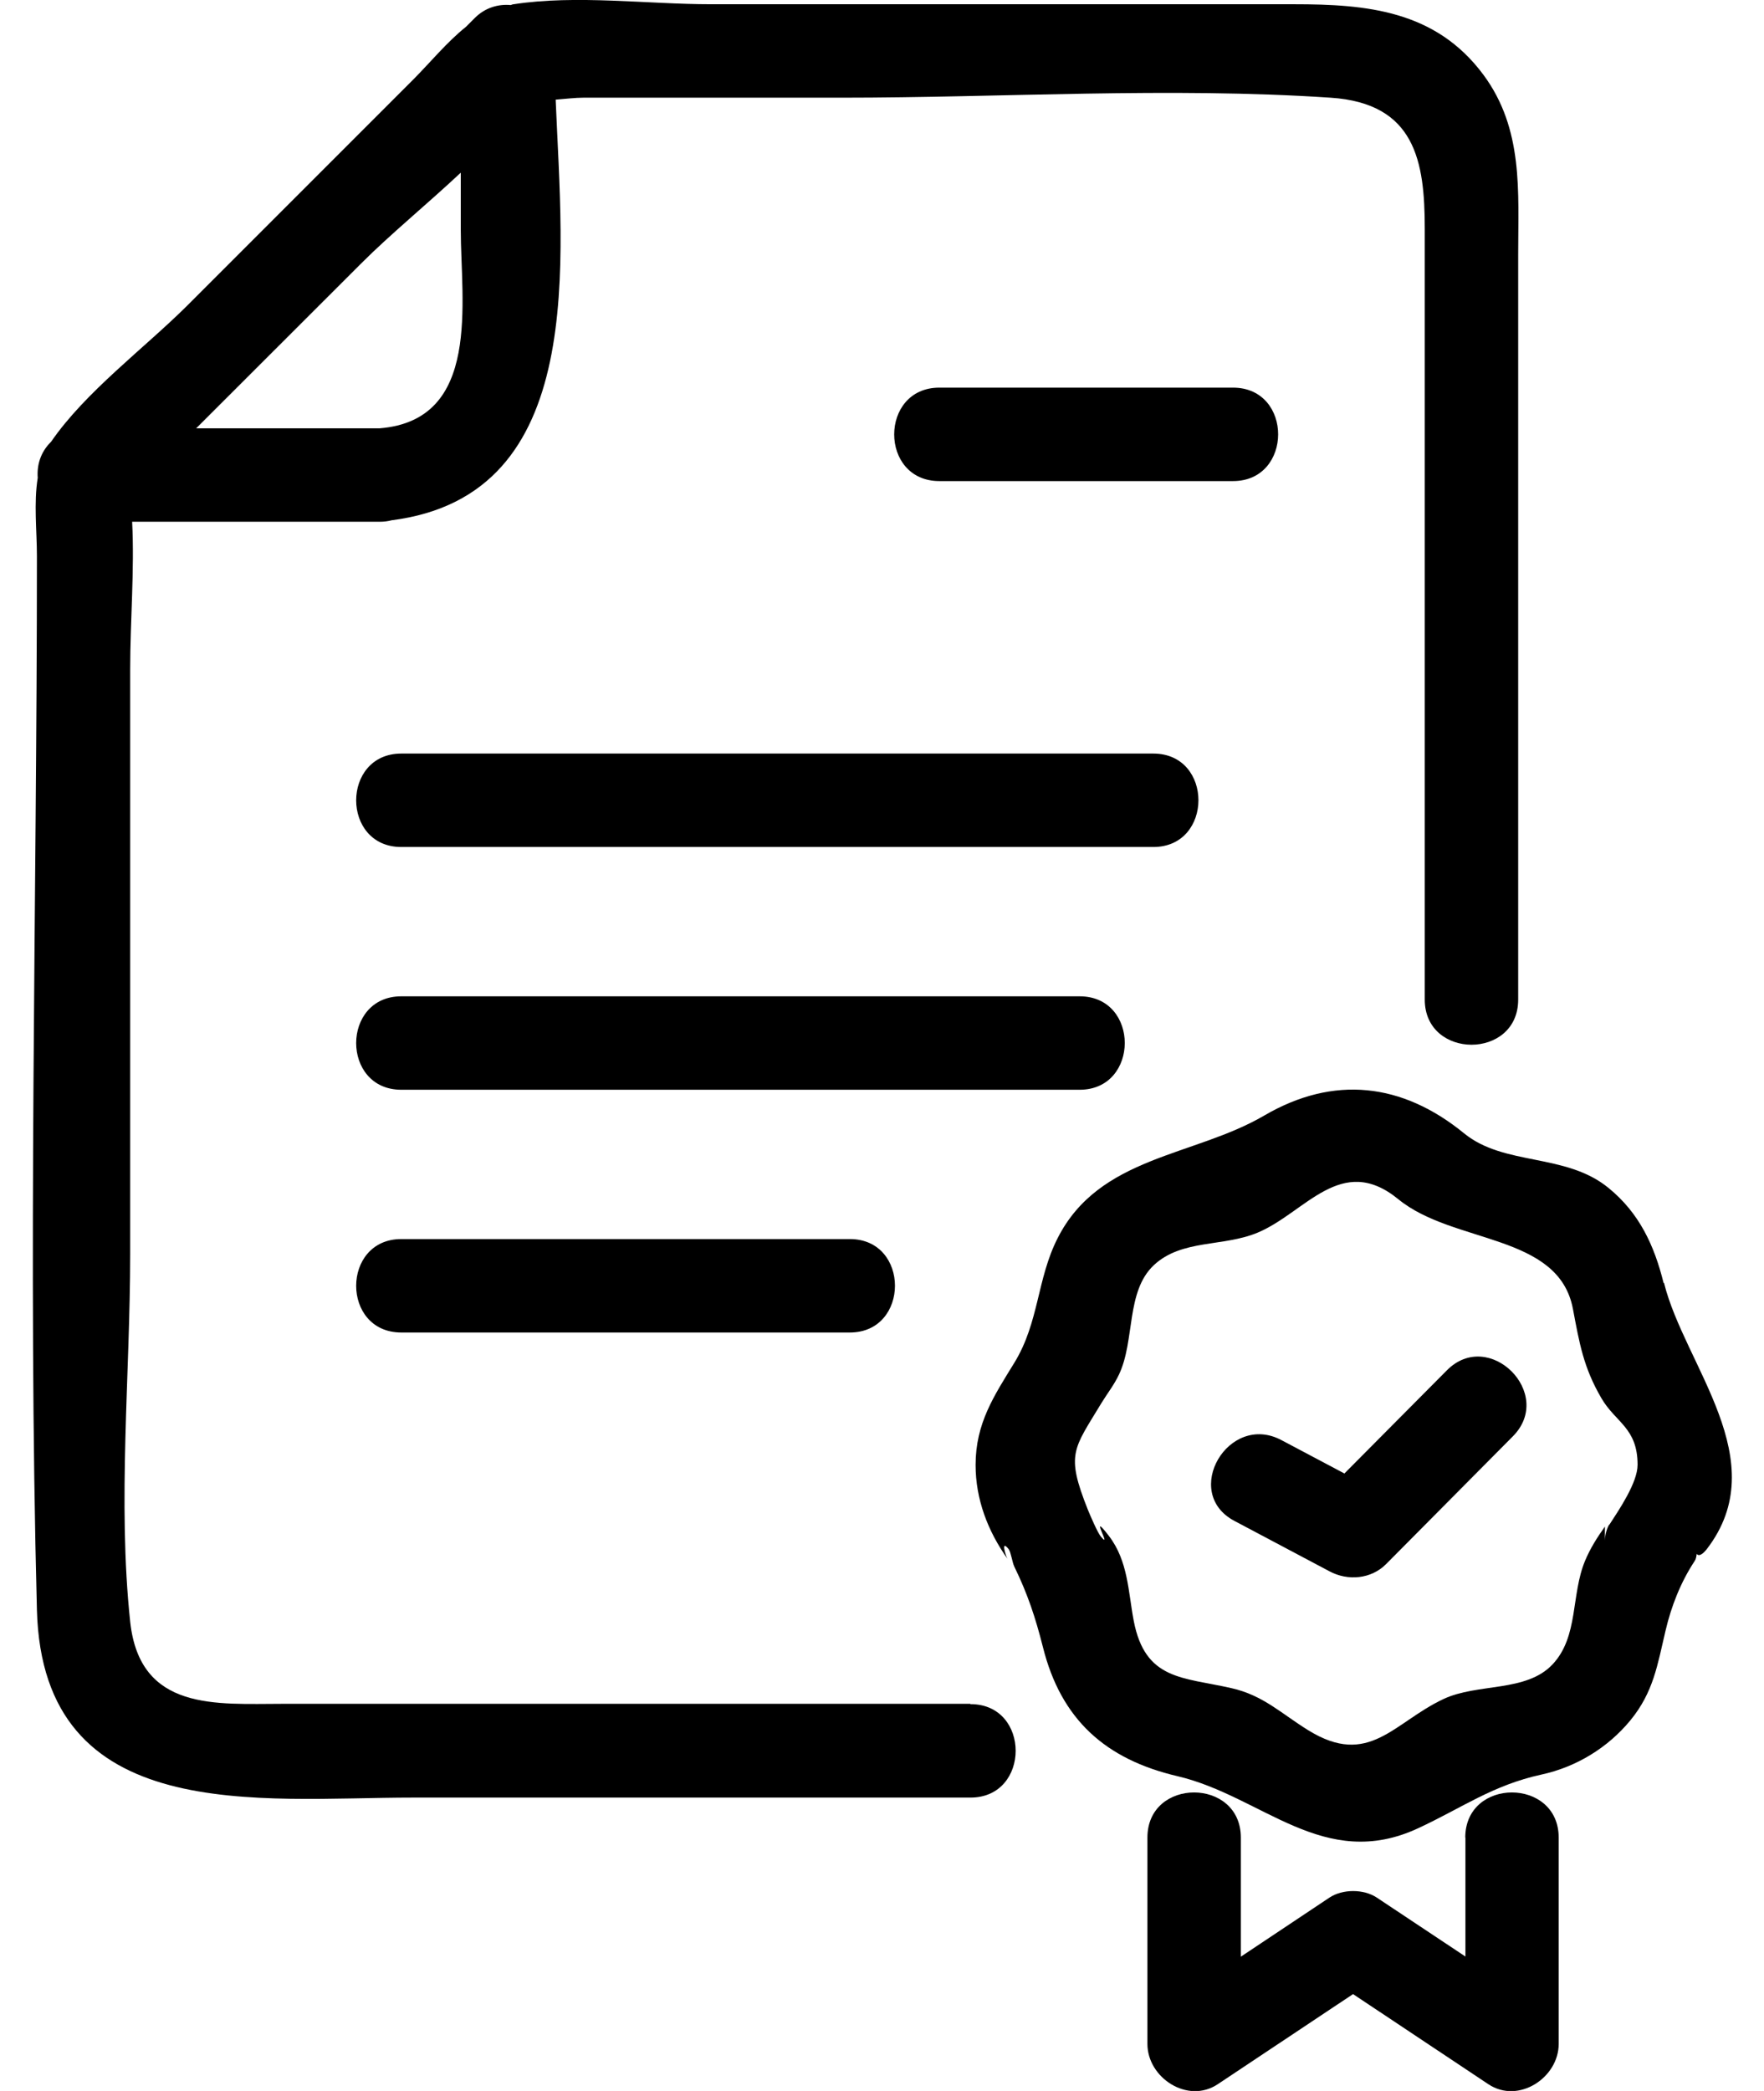 <?xml version="1.0" encoding="UTF-8"?>
<svg id="a" data-name="Layer_1" xmlns="http://www.w3.org/2000/svg" viewBox="0 0 108 128">
  <path d="M59.4,104.3H17.3c-4.05,0-8.74.48-9.33-5.03-.78-7.32,0-15.15,0-22.5v-35.81c0-2.94.27-6.05.12-9.02h15.16c.26,0,.5-.03.72-.09,12.07-1.53,10.46-15.83,10.05-25.75.62-.05,1.22-.12,1.68-.12h15.79c9.91,0,20.07-.66,29.97,0,5.19.34,5.77,3.89,5.77,8.02v47.19c0,3.68,5.72,3.69,5.72,0V15.58c0-3.86.33-7.67-2.12-10.99-2.93-3.96-7.16-4.33-11.6-4.33h-35.71c-3.86,0-8.24-.59-12.07,0-.06,0-.12.03-.18.05-.77-.07-1.57.16-2.2.79l-.54.54c-1.15.92-2.14,2.13-3.22,3.22-4.63,4.63-9.25,9.25-13.88,13.88-2.62,2.6-6.2,5.25-8.3,8.3l-.03.03c-.62.62-.85,1.41-.79,2.18-.25,1.55-.05,3.26-.05,4.79,0,21.48-.56,43.04,0,64.51.35,13.29,13.63,11.49,23.02,11.49h34.14c3.68,0,3.69-5.72,0-5.72ZM23.24,26.22h-11.23l10.11-10.1c1.78-1.78,4.03-3.62,6.09-5.55v3.48c0,4.39,1.29,11.67-4.97,12.17Z"/>
  <path d="M70.61,46.13H24.57c-3.68,0-3.69,5.72,0,5.72h46.04c3.68,0,3.69-5.72,0-5.72Z"/>
  <path d="M66.1,60.99H24.57c-3.68,0-3.69,5.72,0,5.72h41.53c3.68,0,3.69-5.72,0-5.72Z"/>
  <path d="M24.57,75.85c-3.68,0-3.69,5.72,0,5.72h27.46c3.68,0,3.69-5.72,0-5.72h-27.46Z"/>
  <path d="M75.49,23.73h-17.98c-3.68,0-3.69,5.72,0,5.72h17.98c3.68,0,3.69-5.72,0-5.72Z"/>
  <path d="M101.85,78.53c-.57-2.3-1.49-4.28-3.37-5.81-2.62-2.15-6.38-1.33-8.84-3.34-3.78-3.09-7.98-3.58-12.24-1.09-4.31,2.52-10.1,2.47-12.65,7.51-1.27,2.5-1.13,5.14-2.64,7.61-1.26,2.05-2.38,3.72-2.38,6.27,0,2.1.75,4.05,1.95,5.74-.08-.11-.45-1.25.08-.58.13.17.22.82.34,1.06.82,1.68,1.3,3.14,1.75,4.92,1.11,4.45,3.84,6.88,8.24,7.91,5.2,1.22,8.96,5.88,14.75,3.18,2.67-1.24,4.55-2.63,7.54-3.28,2.12-.46,4.06-1.64,5.44-3.32,1.42-1.73,1.66-3.41,2.15-5.48.35-1.5.93-2.98,1.79-4.28.08-.12.1-.28.12-.43.09.14.3.11.61-.28,4.19-5.44-1.35-11.24-2.61-16.3ZM98.51,93.34c-.18.34-.26.71-.25,1.1,0-.33,0-.66,0-.99-.47.66-.89,1.32-1.21,2.08-.88,2.1-.39,4.64-1.99,6.35-1.62,1.73-4.59,1.14-6.69,2.13-3.06,1.44-4.55,4.21-8.27,1.91-1.64-1.01-2.75-2.14-4.71-2.58-2.98-.68-5.28-.47-5.98-4.13-.34-1.79-.34-3.65-1.52-5.19-1.31-1.7.28.97-.5.03-.19-.23-.64-1.27-.79-1.64-1.36-3.42-.88-3.68.84-6.53.36-.59.77-1.1,1.07-1.74.99-2.09.41-5.07,2.13-6.69,1.71-1.6,4.24-1.11,6.35-1.99,2.93-1.22,5.12-4.91,8.62-2.05,3.37,2.76,9.81,2.08,10.69,6.71.4,2.11.64,3.58,1.75,5.48.86,1.48,2.21,1.8,2.21,4.07,0,1.09-1.14,2.76-1.73,3.67Z"/>
  <path d="M89.72,112.48v7.29c-1.81-1.2-3.62-2.41-5.43-3.61-.8-.53-2.09-.53-2.89,0-1.81,1.21-3.62,2.41-5.43,3.62v-7.29c0-3.68-5.72-3.69-5.72,0v12.63c0,2.07,2.46,3.69,4.3,2.47,2.76-1.84,5.53-3.68,8.29-5.52,2.76,1.84,5.52,3.68,8.29,5.52,1.84,1.22,4.3-.4,4.3-2.47v-12.63c0-3.68-5.72-3.69-5.72,0Z"/>
  <path d="M88.58,83.89c-2.09,2.1-4.18,4.21-6.27,6.31-1.28-.68-2.56-1.36-3.85-2.04-3.25-1.73-6.14,3.21-2.89,4.94,1.94,1.03,3.88,2.06,5.83,3.09,1.12.6,2.55.48,3.47-.45,2.58-2.6,5.17-5.21,7.75-7.81,2.6-2.61-1.45-6.66-4.04-4.04Z"/>
</svg>